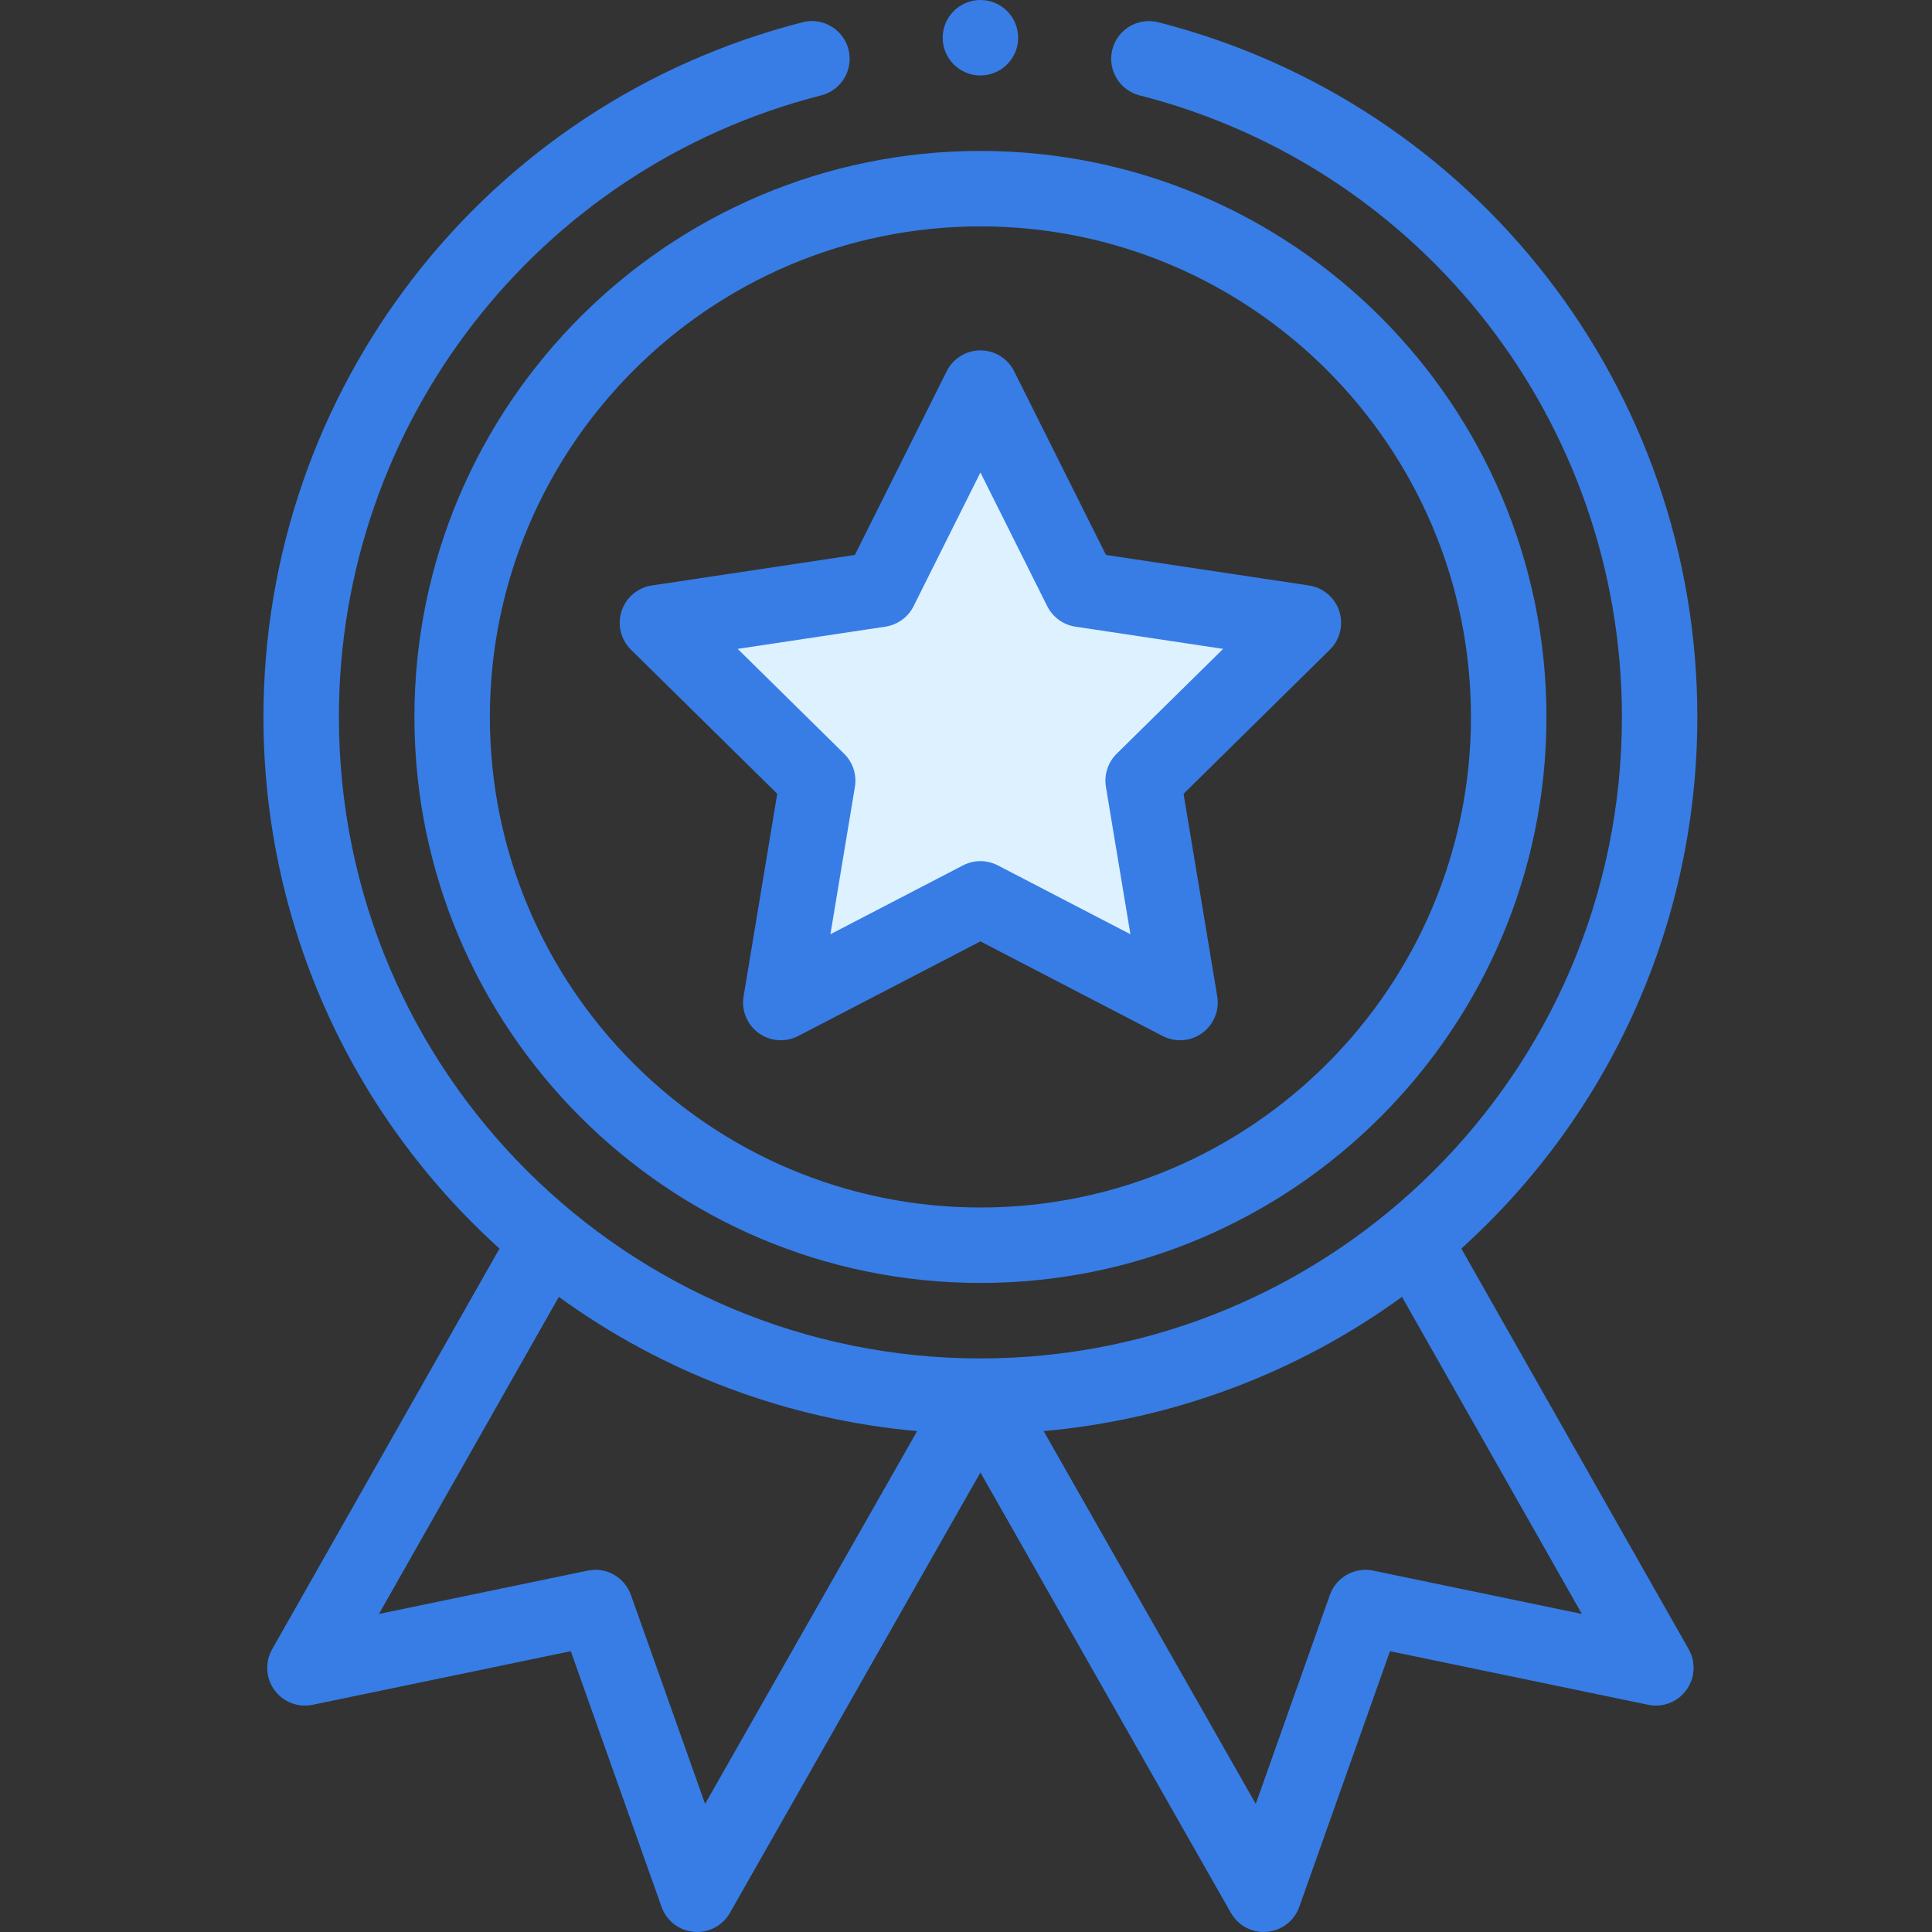 <svg width="50" height="50" viewBox="0 0 50 50" fill="none" xmlns="http://www.w3.org/2000/svg">
<rect x="0" y="0" width="50" height="50" fill="#333333" stroke="none"/>
<g clip-path="url(#clip0_36_119)">
<path d="M25.276 11.154L23.003 14.615L17.7 16.538L21.488 20.385L20.73 25.385L25.654 23.462L29.821 24.615V20L32.472 16.538L27.548 15.385L25.276 11.154Z" fill="#DDF1FF"/>
<path d="M10.725 18.555C10.725 26.632 17.296 33.203 25.373 33.203C33.45 33.203 40.022 26.632 40.022 18.555C40.022 10.477 33.45 3.906 25.373 3.906C17.296 3.906 10.725 10.477 10.725 18.555ZM25.373 5.859C32.373 5.859 38.068 11.554 38.068 18.555C38.068 25.555 32.373 31.25 25.373 31.25C18.373 31.25 12.678 25.555 12.678 18.555C12.678 11.554 18.373 5.859 25.373 5.859Z" fill="#377DE5"/>
<path d="M16.329 16.814L20.115 20.543L19.244 25.785C19.183 26.15 19.334 26.518 19.633 26.735C19.932 26.953 20.329 26.982 20.657 26.812L25.373 24.363L30.089 26.812C30.415 26.981 30.811 26.955 31.113 26.735C31.412 26.518 31.563 26.15 31.502 25.785L30.631 20.543L34.417 16.814C34.68 16.554 34.775 16.168 34.66 15.816C34.546 15.464 34.242 15.208 33.877 15.152L28.623 14.362L26.246 9.608C26.081 9.277 25.743 9.068 25.373 9.068C25.003 9.068 24.665 9.277 24.5 9.608L22.123 14.362L16.869 15.152C16.504 15.207 16.2 15.464 16.086 15.816C15.972 16.168 16.066 16.554 16.329 16.814V16.814ZM22.915 16.218C23.229 16.17 23.501 15.973 23.643 15.689L25.373 12.228L27.103 15.689C27.245 15.973 27.517 16.17 27.831 16.218L31.655 16.793L28.899 19.507C28.673 19.73 28.57 20.05 28.621 20.363L29.255 24.178L25.823 22.396C25.682 22.323 25.528 22.286 25.373 22.286C25.219 22.286 25.064 22.323 24.923 22.396L21.491 24.178L22.125 20.363C22.177 20.05 22.073 19.73 21.846 19.507L19.091 16.793L22.915 16.218Z" fill="#377DE5"/>
<path d="M26.35 0.977C26.35 1.516 25.912 1.953 25.373 1.953C24.834 1.953 24.396 1.516 24.396 0.977C24.396 0.437 24.834 0 25.373 0C25.912 0 26.35 0.437 26.35 0.977Z" fill="#377DE5"/>
<path d="M20.771 0.576C12.556 2.673 6.818 10.066 6.818 18.555C6.818 23.827 9.035 28.795 12.927 32.313L7.043 42.682C6.854 43.016 6.877 43.429 7.103 43.739C7.329 44.049 7.715 44.198 8.091 44.12L14.772 42.733L17.121 49.35C17.248 49.71 17.574 49.962 17.955 49.996C18.336 50.03 18.701 49.838 18.89 49.506L25.373 38.108L31.856 49.506C32.031 49.813 32.356 50 32.705 50C32.733 50 32.762 49.999 32.791 49.996C33.172 49.962 33.498 49.71 33.625 49.35L35.973 42.733L42.655 44.12C43.03 44.198 43.417 44.049 43.642 43.739C43.869 43.429 43.892 43.016 43.703 42.682L37.819 32.313C41.711 28.795 43.927 23.827 43.927 18.555C43.927 10.066 38.19 2.673 29.976 0.576C29.453 0.442 28.921 0.758 28.788 1.28C28.654 1.803 28.97 2.335 29.492 2.468C36.842 4.344 41.975 10.959 41.975 18.555C41.975 27.799 34.467 35.156 25.373 35.156C16.273 35.156 8.771 27.793 8.771 18.555C8.771 10.959 13.904 4.344 21.254 2.468C21.776 2.335 22.092 1.803 21.959 1.28C21.825 0.758 21.294 0.442 20.771 0.576V0.576ZM18.248 46.685L16.328 41.277C16.165 40.817 15.688 40.548 15.21 40.647L9.807 41.769L14.463 33.563C17.178 35.537 20.393 36.739 23.735 37.037L18.248 46.685ZM35.536 40.647C35.059 40.548 34.581 40.817 34.417 41.277L32.499 46.685L27.01 37.037C30.354 36.739 33.568 35.537 36.283 33.563L40.939 41.769L35.536 40.647Z" fill="#377DE5"/>
</g>
<defs>
<clipPath id="clip0_36_119">
<rect width="50" height="50" fill="white"/>
</clipPath>
</defs>
</svg>
